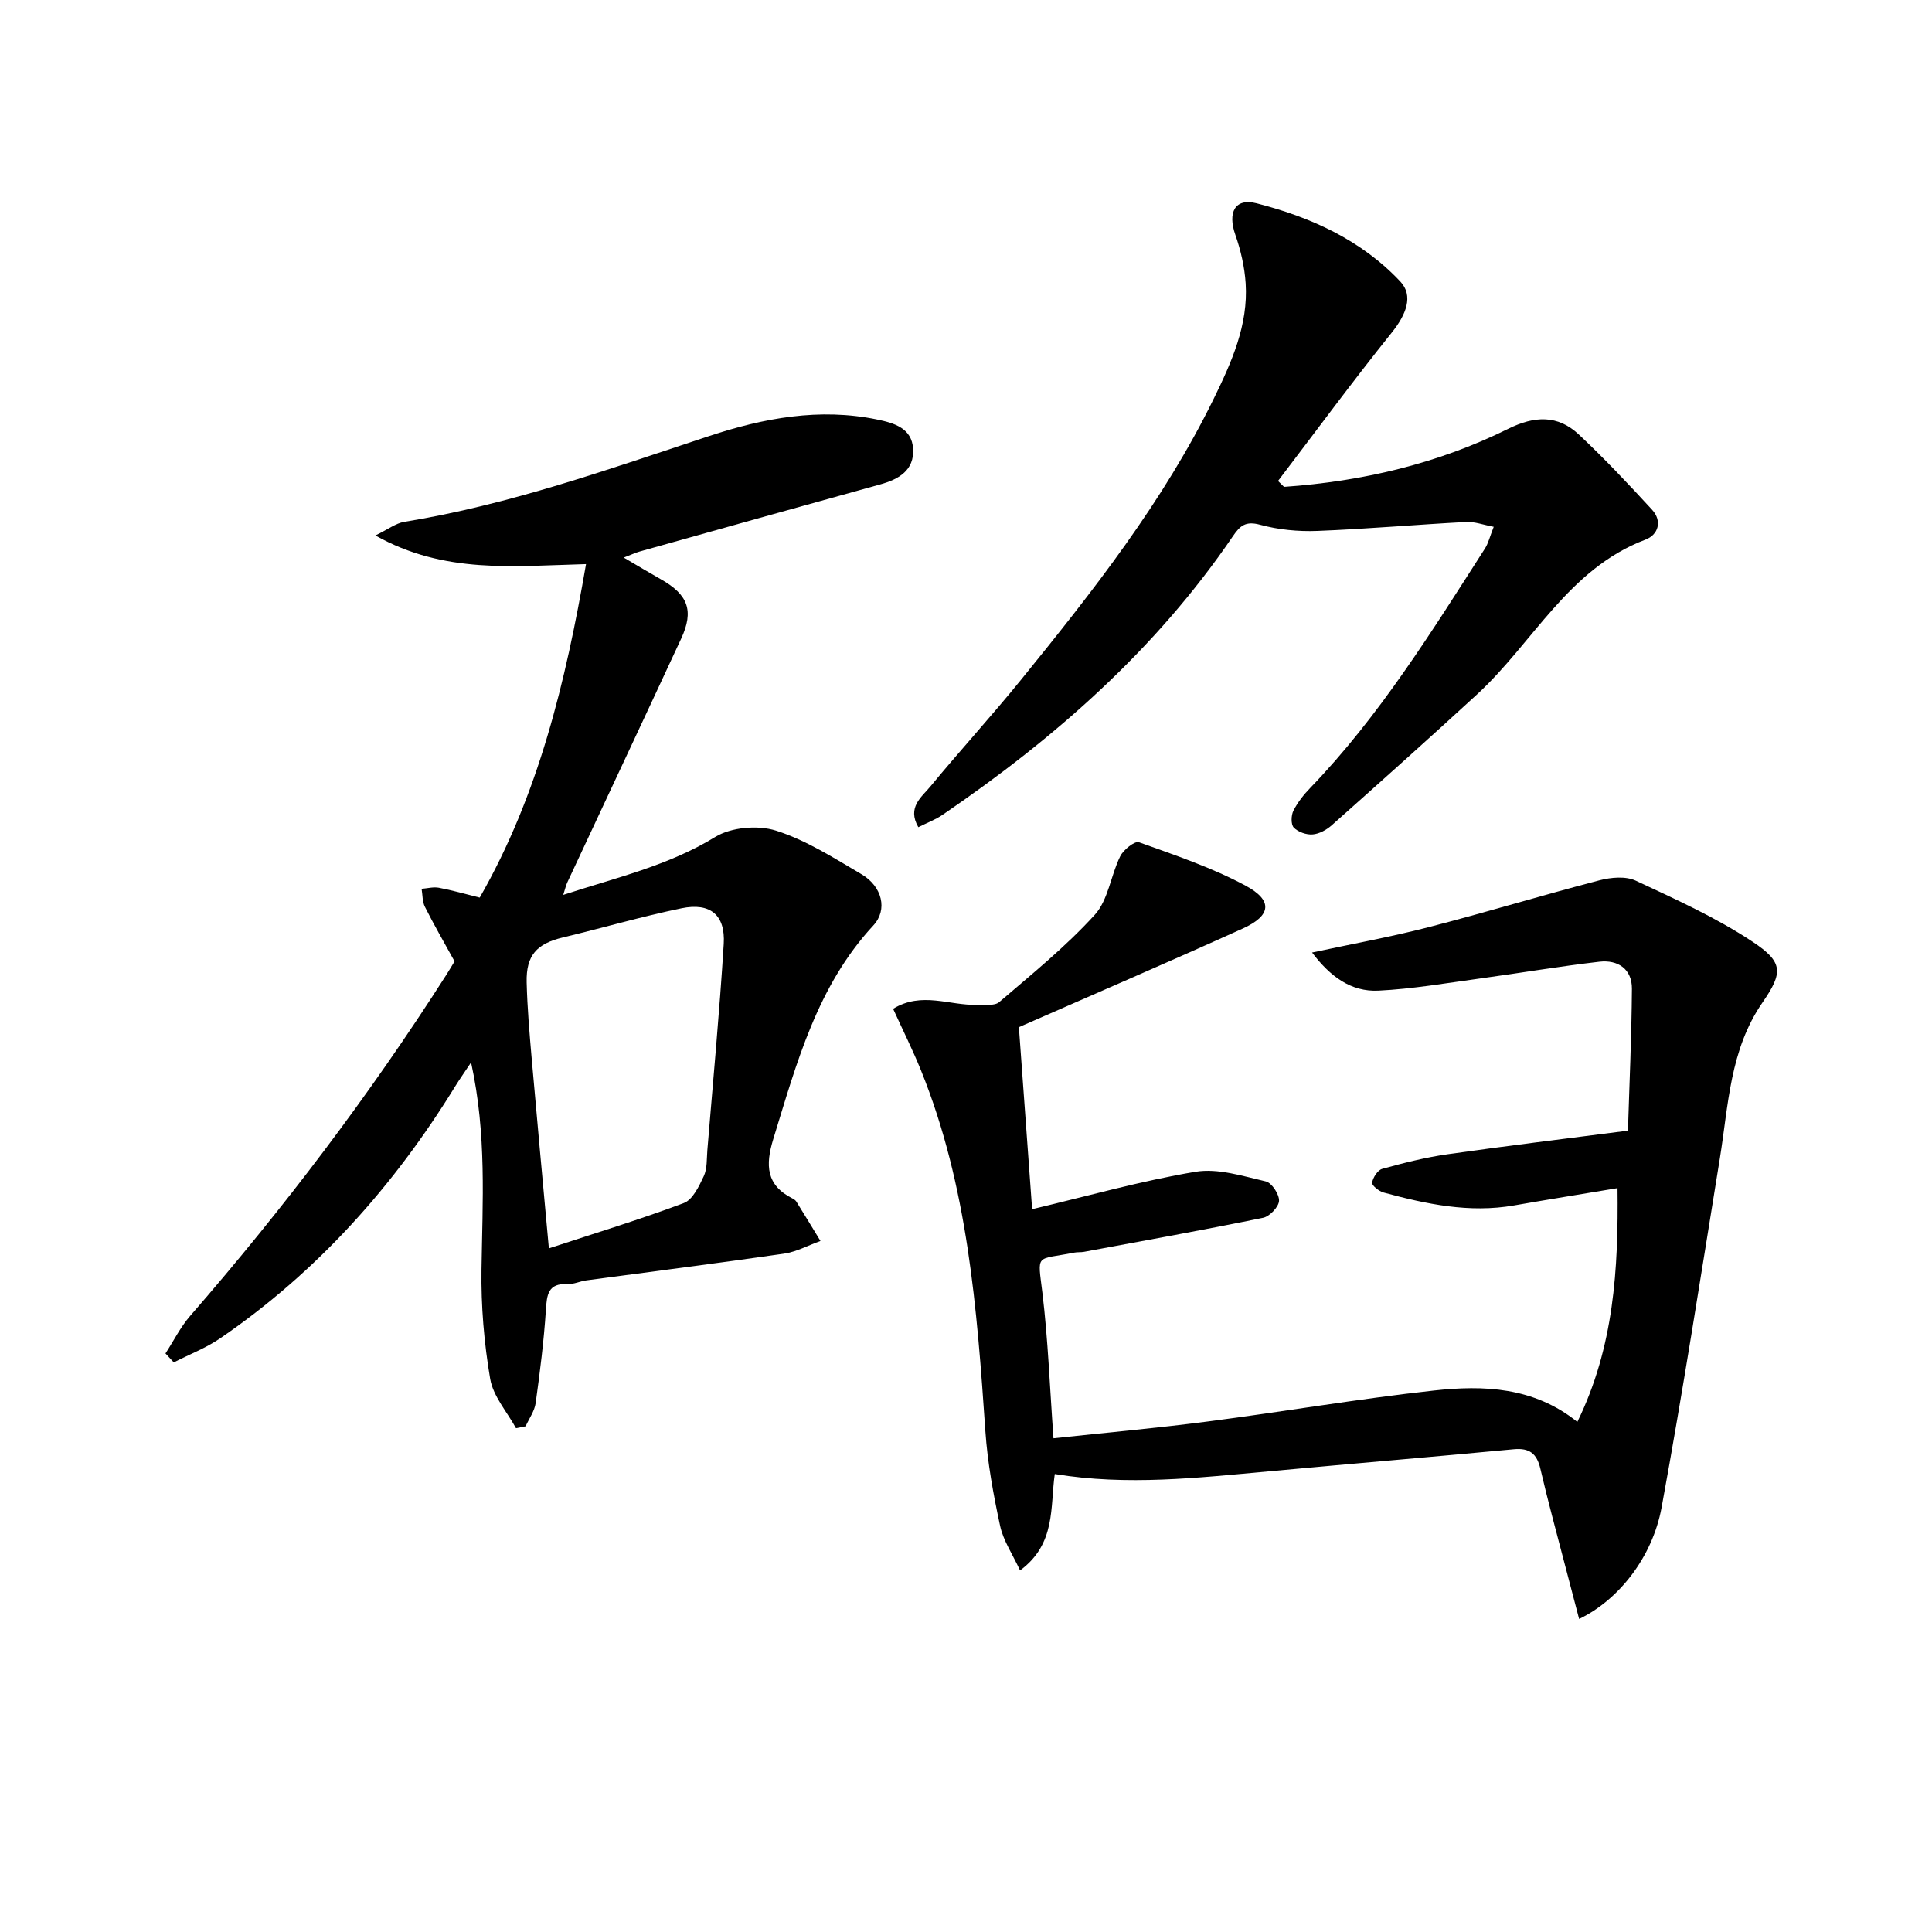 <svg enable-background="new 0 0 400 400" viewBox="0 0 400 400" xmlns="http://www.w3.org/2000/svg"><path d="m218.38 305.18c-.98 6.8.29 14.45-7.19 19.96-1.55-3.36-3.47-6.16-4.13-9.23-1.39-6.46-2.6-13.03-3.05-19.62-1.74-25.39-3.64-50.71-13.32-74.66-1.73-4.29-3.81-8.43-5.78-12.77 5.96-3.65 11.73-.63 17.36-.83 1.57-.05 3.63.28 4.61-.56 6.79-5.82 13.79-11.49 19.78-18.07 2.8-3.08 3.31-8.16 5.27-12.12.67-1.35 3-3.21 3.88-2.9 7.48 2.68 15.1 5.24 22.06 8.98 5.74 3.08 5.34 6.21-.58 8.89-15.11 6.83-30.34 13.39-46.34 20.41.86 11.82 1.8 24.83 2.74 37.69 11.64-2.76 22.64-5.88 33.84-7.75 4.63-.77 9.77.9 14.55 2 1.23.29 2.8 2.69 2.73 4.03-.07 1.26-1.94 3.22-3.3 3.5-12.33 2.53-24.72 4.75-37.1 7.05-.65.12-1.34.03-1.99.16-8.11 1.6-7.61 0-6.6 8.35 1.17 9.7 1.52 19.49 2.29 30.09 10.93-1.17 21.45-2.11 31.91-3.47 15.63-2.02 31.17-4.69 46.83-6.41 10.3-1.13 20.67-.78 29.72 6.49 7.59-15.5 8.51-31.6 8.32-48.4-7.44 1.24-14.43 2.36-21.41 3.58-9.26 1.62-18.17-.27-27.02-2.67-.97-.26-2.48-1.49-2.38-2.04.18-1.07 1.15-2.6 2.09-2.86 4.44-1.23 8.94-2.37 13.5-3.02 12.13-1.73 24.3-3.2 37.38-4.89.29-9.52.75-19.45.82-29.37.03-4.1-2.9-6.05-6.72-5.61-8.23.95-16.4 2.34-24.61 3.46-7.04.96-14.08 2.18-21.15 2.53-5.64.28-9.98-2.9-13.74-7.89 8.33-1.79 16.25-3.22 24.02-5.22 11.88-3.06 23.62-6.64 35.49-9.73 2.37-.62 5.43-.9 7.52.08 8.23 3.84 16.6 7.62 24.13 12.61 6.43 4.25 6.39 6.39 2.08 12.63-6.77 9.81-7.03 21.25-8.83 32.35-3.9 24.07-7.64 48.16-12.04 72.14-1.92 10.46-9 19.24-17.08 23.12-1.02-3.87-2-7.59-2.97-11.32-1.71-6.58-3.51-13.14-5.05-19.77-.73-3.15-2.26-4.36-5.52-4.05-16.87 1.59-33.76 3.01-50.64 4.57-14.72 1.34-29.43 3.03-44.38.56z"/><path d="m106.83 295.69c-1.85-3.38-4.72-6.59-5.34-10.19-1.27-7.44-1.91-15.1-1.8-22.65.2-13.98 1.11-27.94-2.16-42.89-1.41 2.13-2.39 3.5-3.27 4.93-12.71 20.66-28.56 38.42-48.65 52.18-2.96 2.03-6.41 3.35-9.63 5-.57-.62-1.15-1.23-1.72-1.85 1.69-2.6 3.09-5.44 5.1-7.76 19.35-22.26 37.13-45.7 53.01-70.57.7-1.1 1.37-2.23 1.74-2.85-2.22-4.04-4.29-7.61-6.14-11.3-.54-1.08-.47-2.47-.68-3.72 1.19-.09 2.43-.43 3.57-.22 2.71.51 5.38 1.27 8.46 2.04 12.15-21.2 17.79-44.64 22.01-69.05-15.02.4-29.34 2.09-43.61-5.93 2.63-1.27 4.21-2.52 5.94-2.81 21.73-3.53 42.36-10.89 63.16-17.77 11.28-3.73 22.87-5.89 34.81-3.42 3.48.72 7.19 1.78 7.42 6.1.24 4.41-2.94 6.26-6.8 7.33-16.62 4.59-33.23 9.25-49.83 13.9-.78.22-1.52.57-3.28 1.25 3.03 1.78 5.35 3.17 7.7 4.5 5.63 3.18 6.87 6.5 4.19 12.28-7.82 16.86-15.73 33.67-23.59 50.51-.26.56-.39 1.18-.83 2.55 11.07-3.62 21.78-6.05 31.46-11.99 3.31-2.03 8.82-2.5 12.58-1.32 6.23 1.97 11.97 5.65 17.68 9.01 4.33 2.54 5.51 7.36 2.48 10.63-11.65 12.58-15.87 28.49-20.71 44.22-1.65 5.38-1.51 9.55 4 12.31.29.15.6.36.77.63 1.68 2.71 3.34 5.43 5 8.16-2.52.9-4.97 2.25-7.56 2.63-13.62 1.97-27.28 3.69-40.93 5.53-1.31.18-2.6.83-3.88.76-4.04-.19-4.28 2.18-4.48 5.38-.42 6.44-1.23 12.87-2.12 19.27-.23 1.66-1.36 3.2-2.08 4.8-.67.13-1.33.26-1.99.39zm6.81-37.23c9.52-3.13 18.83-5.96 27.93-9.38 1.85-.69 3.16-3.48 4.14-5.57.73-1.57.59-3.57.74-5.38 1.17-14.23 2.51-28.44 3.39-42.69.37-6-2.78-8.62-8.74-7.39-8.25 1.7-16.36 4.08-24.56 6.04-5.41 1.29-7.64 3.7-7.5 9.3.13 5.3.59 10.6 1.05 15.89 1.11 12.73 2.3 25.44 3.55 39.18z"/><path d="m265.85 100.8c16.2-1.13 31.82-4.79 46.41-12.02 5.43-2.69 10.24-2.92 14.61 1.17 5.28 4.95 10.26 10.24 15.16 15.57 2.18 2.37 1.3 5.2-1.35 6.2-15.98 6.04-23.27 21.38-34.89 32.06-9.92 9.12-19.97 18.1-30.04 27.06-1.08.96-2.6 1.81-3.98 1.92-1.29.11-3.01-.5-3.9-1.41-.62-.64-.57-2.54-.08-3.51.88-1.74 2.16-3.35 3.53-4.76 14.31-14.86 25.07-32.29 36.12-49.51.7-1.08.99-2.42 1.82-4.5-2.14-.4-3.95-1.1-5.72-1-10.28.54-20.55 1.45-30.83 1.85-3.94.15-8.04-.25-11.83-1.28-2.98-.81-4.14.2-5.61 2.36-15.98 23.48-36.89 41.86-60.18 57.74-1.46.99-3.16 1.62-4.96 2.52-2.37-4.12.69-6.24 2.48-8.41 6.14-7.45 12.67-14.58 18.75-22.07 14.9-18.36 29.53-36.94 39.99-58.35 3.65-7.47 7.1-15.15 6.55-23.76-.22-3.39-1.01-6.85-2.14-10.07-1.62-4.61-.09-7.66 4.4-6.51 11.21 2.87 21.67 7.58 29.77 16.21 2.75 2.93 1.24 6.81-1.82 10.61-8.06 10.04-15.7 20.43-23.51 30.67.43.4.84.81 1.25 1.22z"/></svg>
